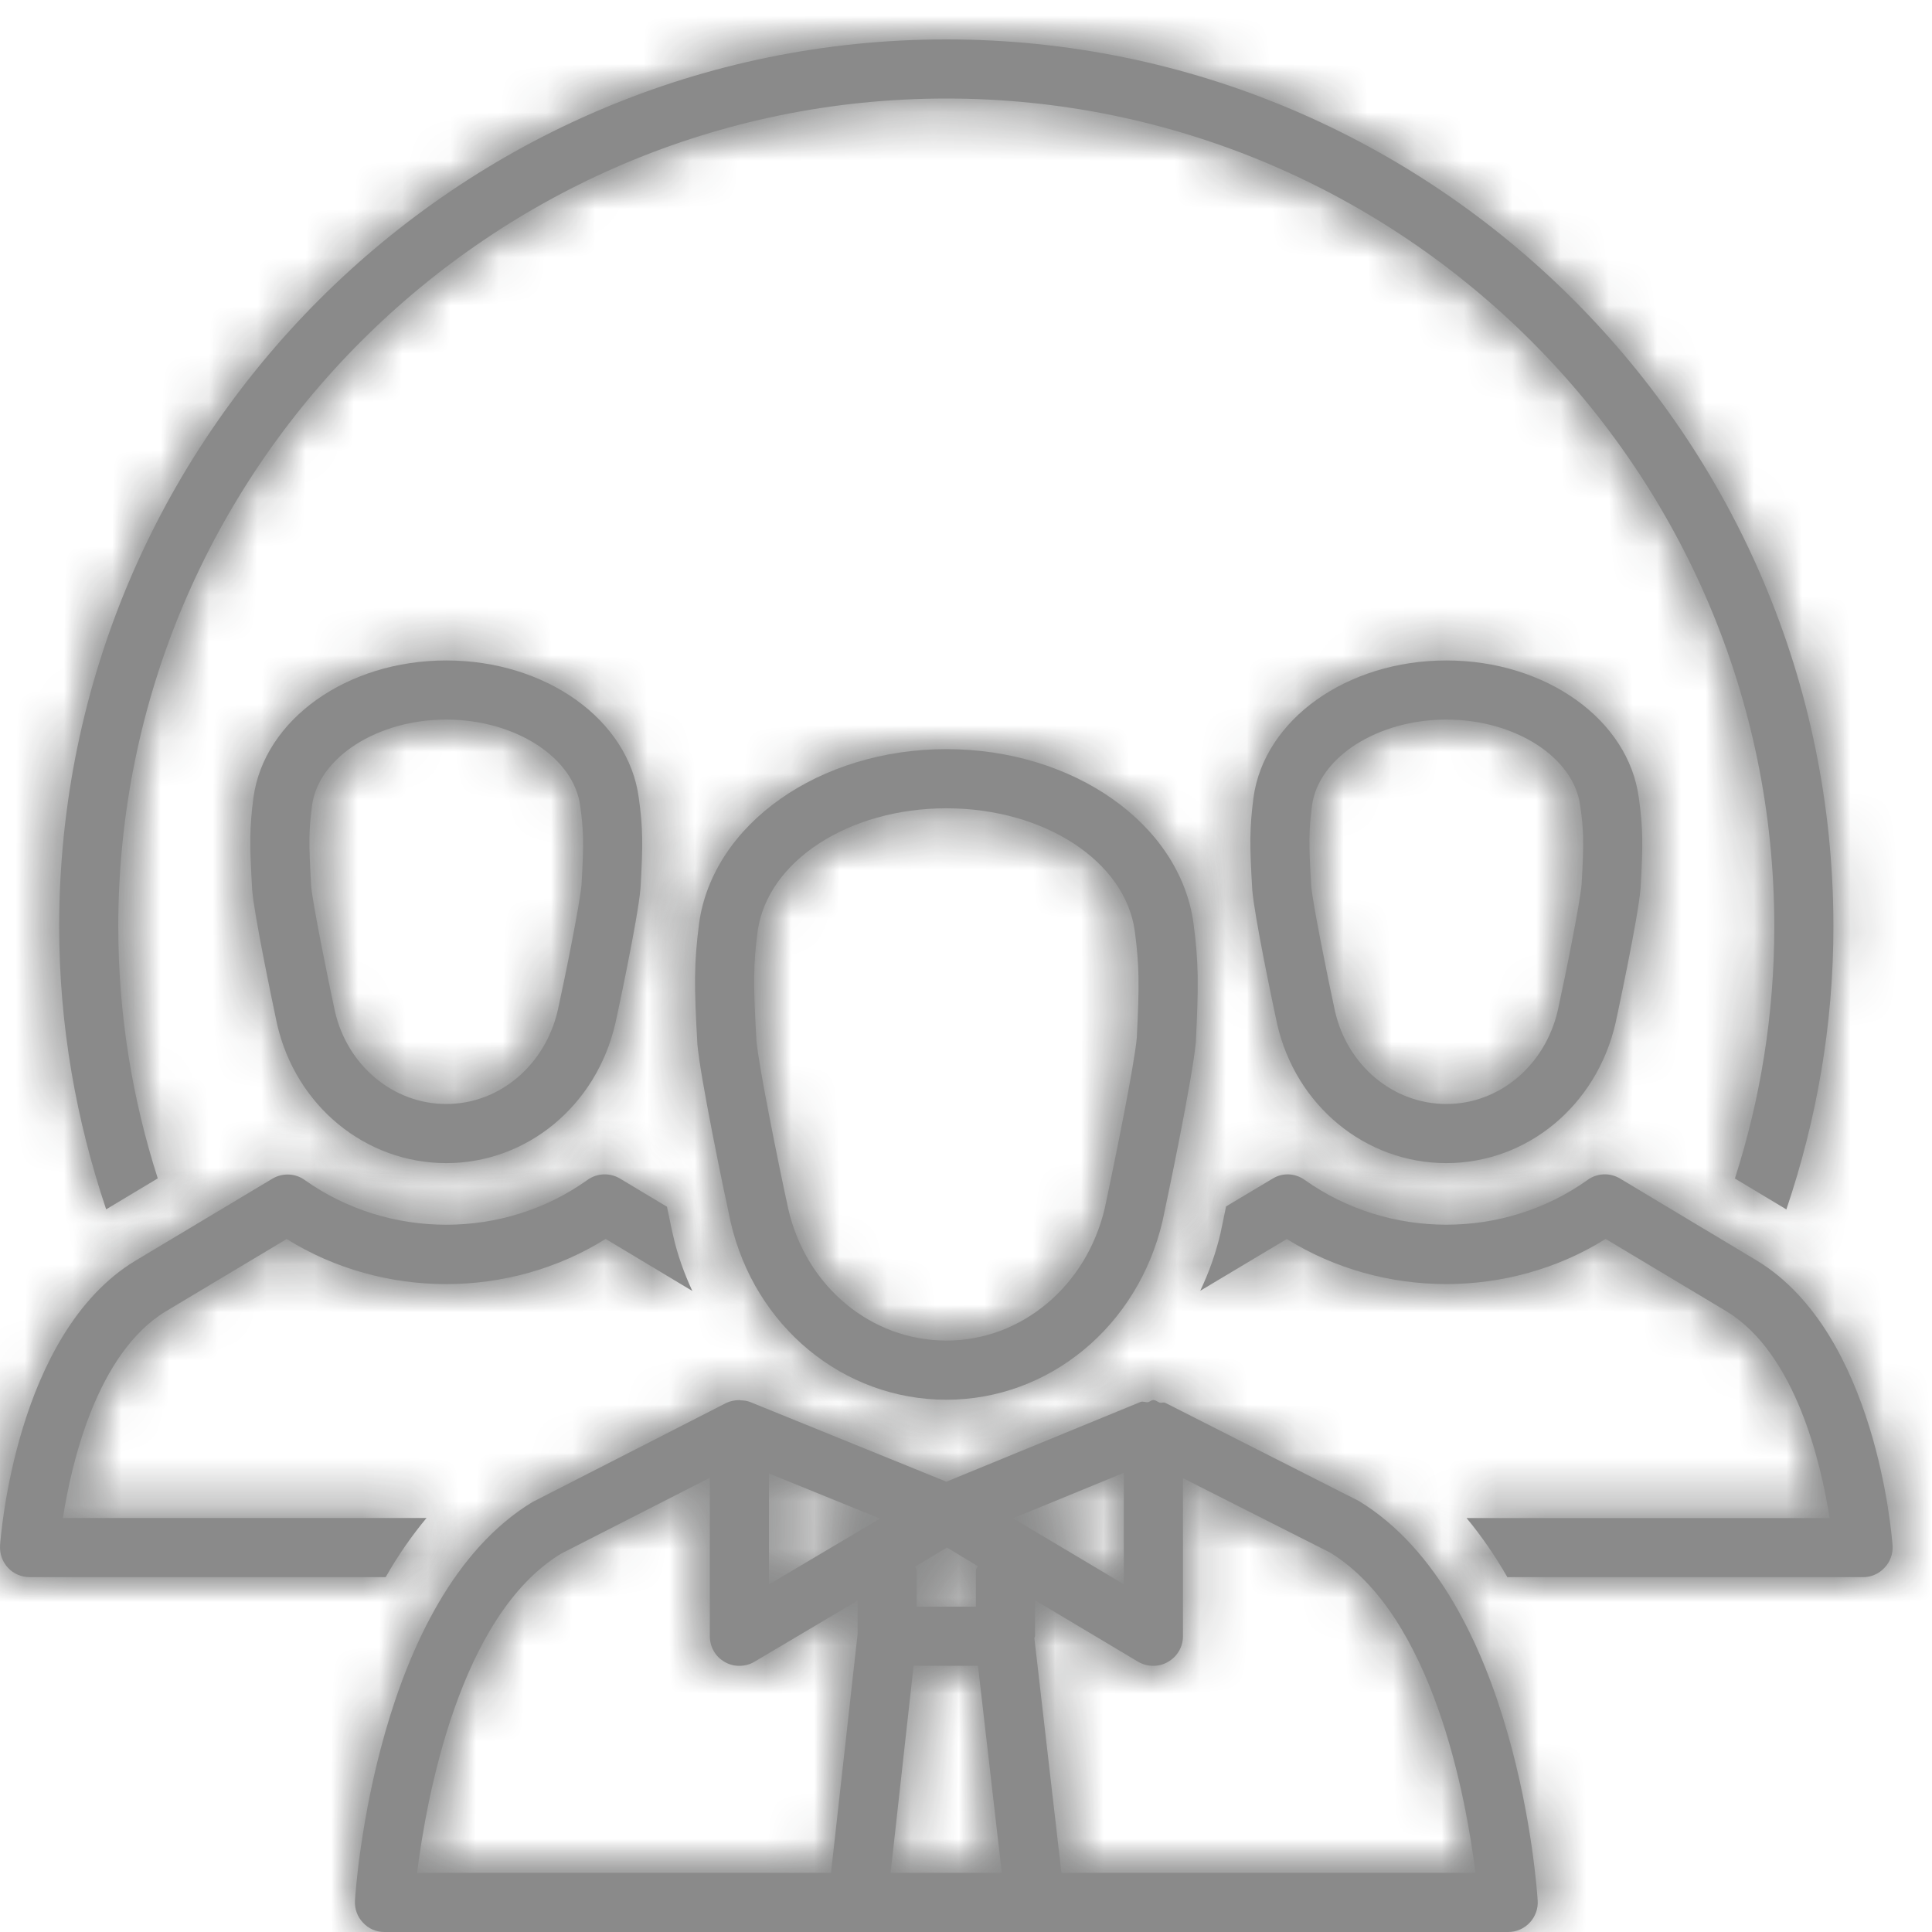 <?xml version="1.0" encoding="UTF-8"?>
<svg viewBox="0 0 40 40" version="1.1" xmlns="http://www.w3.org/2000/svg" xmlns:xlink="http://www.w3.org/1999/xlink">
    <!-- Generator: Sketch 50 (54983) - http://www.bohemiancoding.com/sketch -->
    <title>Page 1</title>
    <desc>Created with Sketch.</desc>
    <defs>
        <path d="M0.349,3.452 C0.571,1.832 2.287,0.613 4.342,0.613 C6.401,0.613 8.113,1.836 8.327,3.456 C8.414,4.077 8.414,4.433 8.363,5.327 C8.312,5.958 7.85,8.098 7.844,8.12 C7.453,9.83 6.012,11.02 4.342,11.02 C2.67,11.02 1.226,9.837 0.839,8.14 C0.74,7.682 0.366,5.893 0.323,5.366 C0.269,4.428 0.266,4.089 0.349,3.452 Z M2.036,7.871 C2.292,9.002 3.245,9.796 4.342,9.796 C5.438,9.796 6.387,8.998 6.651,7.852 C6.807,7.145 7.109,5.64 7.143,5.242 C7.19,4.389 7.186,4.129 7.113,3.624 C6.983,2.62 5.763,1.837 4.342,1.837 C2.921,1.837 1.7,2.616 1.563,3.613 C1.495,4.131 1.493,4.382 1.544,5.28 C1.573,5.632 1.877,7.135 2.036,7.871 Z" id="path-1"></path>
        <path d="M0.646,3.452 C0.869,1.832 2.584,0.613 4.639,0.613 C6.698,0.613 8.411,1.836 8.624,3.456 C8.712,4.077 8.712,4.433 8.66,5.327 C8.61,5.958 8.148,8.098 8.142,8.12 C7.749,9.83 6.31,11.02 4.639,11.02 C2.967,11.02 1.524,9.837 1.136,8.14 C1.036,7.682 0.664,5.893 0.62,5.366 C0.565,4.428 0.563,4.089 0.646,3.452 Z M2.332,7.871 C2.589,9.002 3.542,9.796 4.639,9.796 C5.736,9.796 6.684,8.998 6.949,7.852 C7.101,7.145 7.407,5.64 7.44,5.242 C7.487,4.389 7.483,4.129 7.411,3.624 C7.28,2.62 6.063,1.837 4.639,1.837 C3.219,1.837 1.998,2.616 1.858,3.613 C1.792,4.131 1.789,4.382 1.841,5.28 C1.87,5.632 2.172,7.135 2.332,7.871 Z" id="path-3"></path>
        <path d="M0.408,18.367 C0.408,20.416 0.761,22.38 1.381,24.221 L2.45,23.581 C1.923,21.936 1.633,20.186 1.633,18.367 C1.633,8.915 9.322,1.224 18.776,1.224 C28.229,1.224 35.918,8.915 35.918,18.367 C35.918,20.188 35.631,21.936 35.103,23.583 L36.168,24.223 C36.792,22.382 37.143,20.416 37.143,18.367 C37.143,8.239 28.902,0 18.776,0 C8.649,0 0.408,8.239 0.408,18.367 Z" id="path-5"></path>
        <path d="M12.164,0.754 C10.43,1.996 8.047,1.991 6.309,0.757 C6.113,0.616 5.851,0.606 5.64,0.729 L2.794,2.433 C0.327,3.936 0.015,8.147 0.001,8.325 C-0.008,8.496 0.05,8.662 0.165,8.785 C0.281,8.909 0.443,8.98 0.614,8.98 L7.985,8.98 C8.231,8.547 8.513,8.136 8.831,7.755 L1.304,7.755 C1.478,6.627 2.001,4.352 3.425,3.48 L5.936,1.98 C7.936,3.224 10.543,3.224 12.54,1.978 L14.334,3.055 C14.164,2.689 14.024,2.303 13.932,1.893 C13.929,1.881 13.879,1.649 13.809,1.312 L12.835,0.727 C12.738,0.669 12.629,0.64 12.52,0.64 C12.395,0.64 12.27,0.678 12.164,0.754 Z" id="path-7"></path>
        <path d="M12.164,0.754 C10.43,1.996 8.047,1.991 6.309,0.757 C6.113,0.616 5.851,0.606 5.64,0.729 L2.794,2.433 C0.327,3.936 0.015,8.147 0.001,8.325 C-0.008,8.496 0.05,8.662 0.165,8.785 C0.281,8.909 0.443,8.98 0.614,8.98 L7.985,8.98 C8.231,8.547 8.513,8.136 8.831,7.755 L1.304,7.755 C1.478,6.627 2.001,4.352 3.425,3.48 L5.936,1.98 C7.936,3.224 10.543,3.224 12.54,1.978 L14.334,3.055 C14.164,2.689 14.024,2.303 13.932,1.893 C13.929,1.881 13.879,1.649 13.809,1.312 L12.835,0.727 C12.738,0.669 12.629,0.64 12.519,0.64 C12.394,0.64 12.27,0.678 12.164,0.754 Z" id="path-9"></path>
        <path d="M8.38,0.755 C6.646,1.993 4.261,1.989 2.524,0.757 C2.323,0.612 2.061,0.602 1.856,0.731 L0.896,1.304 C0.852,1.511 0.811,1.706 0.78,1.855 C0.682,2.278 0.536,2.675 0.361,3.05 L2.153,1.98 C4.149,3.223 6.758,3.223 8.753,1.978 L11.26,3.479 C12.687,4.35 13.214,6.627 13.391,7.755 L5.873,7.755 C6.189,8.136 6.469,8.548 6.718,8.98 L14.082,8.98 C14.251,8.98 14.413,8.909 14.529,8.784 C14.645,8.663 14.705,8.494 14.694,8.326 C14.68,8.147 14.365,3.937 11.892,2.43 L9.051,0.727 C8.954,0.669 8.846,0.64 8.737,0.64 C8.611,0.64 8.486,0.678 8.38,0.755 Z" id="path-11"></path>
        <path d="M8.38,0.755 C6.646,1.993 4.261,1.989 2.524,0.757 C2.323,0.612 2.061,0.602 1.856,0.731 L0.896,1.304 C0.852,1.511 0.811,1.706 0.78,1.855 C0.682,2.278 0.536,2.675 0.361,3.05 L2.153,1.98 C4.149,3.223 6.758,3.223 8.753,1.978 L11.26,3.479 C12.687,4.35 13.214,6.627 13.391,7.755 L5.873,7.755 C6.189,8.136 6.469,8.548 6.718,8.98 L14.082,8.98 C14.251,8.98 14.413,8.909 14.529,8.784 C14.645,8.663 14.705,8.494 14.694,8.326 C14.68,8.147 14.365,3.937 11.892,2.43 L9.051,0.727 C8.954,0.669 8.846,0.64 8.737,0.64 C8.611,0.64 8.486,0.678 8.38,0.755 Z" id="path-13"></path>
        <path d="M16.421,0.459 C16.464,0.451 16.488,0.415 16.531,0.415 C16.584,0.415 16.618,0.455 16.664,0.469 C16.681,0.473 16.699,0.471 16.716,0.469 C16.736,0.466 16.758,0.463 16.778,0.473 L20.786,2.504 C24.064,4.501 24.473,10.523 24.489,10.778 C24.501,10.947 24.438,11.113 24.325,11.234 C24.207,11.36 24.047,11.429 23.878,11.429 L0.613,11.429 C0.442,11.429 0.282,11.36 0.168,11.234 C0.051,11.113 -0.008,10.947 0.002,10.778 C0.017,10.523 0.429,4.501 3.675,2.527 L7.682,0.478 C7.768,0.436 7.86,0.419 7.953,0.416 C7.957,0.416 7.958,0.415 7.96,0.415 C7.966,0.415 7.97,0.42 7.976,0.42 C8.048,0.421 8.12,0.429 8.189,0.457 L12.247,2.105 L16.269,0.454 C16.296,0.444 16.324,0.449 16.352,0.455 C16.375,0.459 16.398,0.463 16.421,0.459 Z M13.628,2.864 L15.921,4.229 L15.921,1.921 L13.628,2.864 Z M8.574,1.935 L8.574,4.232 L10.873,2.869 L8.574,1.935 Z M4.269,3.596 C2.157,4.882 1.481,8.676 1.288,10.204 L9.859,10.204 L10.409,5.255 L10.409,4.568 L8.271,5.835 C8.176,5.891 8.068,5.918 7.96,5.918 C7.854,5.918 7.751,5.892 7.656,5.837 C7.464,5.73 7.349,5.525 7.349,5.306 L7.349,2.024 L4.269,3.596 Z M16.833,5.837 C16.739,5.892 16.635,5.918 16.531,5.918 C16.423,5.918 16.316,5.891 16.217,5.833 L14.082,4.56 L14.082,5.306 C14.082,5.319 14.07,5.327 14.069,5.34 L14.629,10.204 L23.2,10.204 C23.01,8.674 22.328,4.878 20.19,3.572 L17.144,2.033 L17.144,5.306 C17.144,5.525 17.024,5.73 16.833,5.837 Z M11.633,3.939 L11.633,4.693 L12.858,4.693 L12.858,3.939 C12.858,3.904 12.889,3.884 12.895,3.852 L12.259,3.47 L11.602,3.862 C11.606,3.889 11.633,3.908 11.633,3.939 Z M11.568,5.918 L11.092,10.204 L13.394,10.204 L12.9,5.918 L11.568,5.918 Z" id="path-15"></path>
        <path d="M0.595,3.611 C0.882,1.549 3.084,0 5.717,0 C8.352,0 10.552,1.551 10.834,3.609 C10.94,4.428 10.94,4.869 10.881,6.064 C10.815,6.811 10.297,9.278 10.193,9.767 C9.683,11.951 7.842,13.469 5.717,13.469 C3.581,13.469 1.745,11.954 1.248,9.784 C1.089,9.06 0.617,6.769 0.562,6.116 C0.491,4.886 0.49,4.441 0.595,3.611 Z M2.442,9.518 C2.809,11.122 4.155,12.245 5.717,12.245 C7.27,12.245 8.62,11.116 8.998,9.498 C9.218,8.456 9.611,6.52 9.658,5.977 C9.713,4.877 9.713,4.498 9.617,3.771 C9.421,2.321 7.743,1.224 5.717,1.224 C3.688,1.224 2.011,2.321 1.808,3.771 C1.72,4.469 1.716,4.829 1.783,6.033 C1.825,6.531 2.235,8.569 2.442,9.518 Z" id="path-17"></path>
    </defs>
    <g id="MP_unternehmer_home" stroke="none" stroke-width="1" fill="none" fill-rule="evenodd" opacity="0.5">
        <g id="MP_unternehmen_home_960px" transform="translate(-648, -829)">
            <g id="Icons" transform="translate(30, 755)">
                <g id="Page-1" transform="translate(618, 74)">
                    <path d="M12.041,18.303 C12.008,18.701 11.705,20.206 11.549,20.913 C11.285,22.06 10.336,22.857 9.239,22.857 C8.143,22.857 7.19,22.063 6.933,20.933 C6.775,20.196 6.471,18.694 6.442,18.341 C6.391,17.443 6.393,17.193 6.461,16.674 C6.599,15.676 7.819,14.898 9.239,14.898 C10.662,14.898 11.881,15.68 12.012,16.685 C12.084,17.191 12.088,17.449 12.041,18.303 M9.239,13.674 C7.185,13.674 5.47,14.893 5.247,16.513 C5.164,17.15 5.167,17.489 5.221,18.427 C5.264,18.954 5.639,20.743 5.736,21.201 C6.124,22.898 7.568,24.081 9.239,24.081 C10.91,24.081 12.351,22.892 12.742,21.181 C12.748,21.16 13.211,19.018 13.261,18.388 C13.313,17.494 13.313,17.138 13.225,16.517 C13.011,14.897 11.299,13.674 9.239,13.674" id="Fill-1" fill="#151616"></path>
                    <g id="Group-6" transform="translate(4.898, 13.061)">
                        <mask id="mask-2" fill="white">
                            <use xlink:href="#path-1"></use>
                        </mask>
                        <g id="Clip-4"></g>
                        <polygon id="Fill-3" fill="#151616" mask="url(#mask-2)" points="-721.633 1282.449 310.204 1282.449 310.204 -847.347 -721.633 -847.347"></polygon>
                        <polygon id="Fill-5" fill="#151616" mask="url(#mask-2)" points="-3.798 15.102 12.48 15.102 12.48 -3.469 -3.798 -3.469"></polygon>
                    </g>
                    <path d="M32.746,18.303 C32.713,18.701 32.408,20.206 32.254,20.913 C31.991,22.06 31.042,22.857 29.945,22.857 C28.848,22.857 27.896,22.063 27.639,20.933 C27.479,20.196 27.177,18.694 27.147,18.341 C27.094,17.443 27.098,17.193 27.164,16.674 C27.304,15.676 28.524,14.898 29.945,14.898 C31.369,14.898 32.586,15.68 32.717,16.685 C32.79,17.191 32.794,17.449 32.746,18.303 M29.945,13.674 C27.89,13.674 26.175,14.893 25.952,16.513 C25.87,17.15 25.871,17.489 25.927,18.427 C25.969,18.954 26.342,20.743 26.442,21.201 C26.83,22.898 28.274,24.081 29.945,24.081 C31.616,24.081 33.056,22.892 33.448,21.181 C33.453,21.16 33.916,19.018 33.967,18.388 C34.018,17.494 34.018,17.138 33.93,16.517 C33.716,14.897 32.004,13.674 29.945,13.674" id="Fill-7" fill="#151616"></path>
                    <g id="Group-12" transform="translate(25.306, 13.061)">
                        <mask id="mask-4" fill="white">
                            <use xlink:href="#path-3"></use>
                        </mask>
                        <g id="Clip-10"></g>
                        <polygon id="Fill-9" fill="#151616" mask="url(#mask-4)" points="-742.041 1282.449 289.796 1282.449 289.796 -847.347 -742.041 -847.347"></polygon>
                        <polygon id="Fill-11" fill="#151616" mask="url(#mask-4)" points="-3.5 15.102 12.776 15.102 12.776 -3.469 -3.5 -3.469"></polygon>
                    </g>
                    <path d="M3.266,24.397 C2.739,22.751 2.449,21.002 2.449,19.183 C2.449,9.731 10.139,2.04 19.592,2.04 C29.045,2.04 36.735,9.731 36.735,19.183 C36.735,21.004 36.447,22.753 35.919,24.4 L36.985,25.04 C37.608,23.198 37.959,21.233 37.959,19.183 C37.959,9.055 29.719,0.816 19.592,0.816 C9.465,0.816 1.225,9.055 1.225,19.183 C1.225,21.233 1.577,23.196 2.198,25.038 L3.266,24.397 Z" id="Fill-13" fill="#151616"></path>
                    <g id="Group-18" transform="translate(0.816, 0.816)">
                        <mask id="mask-6" fill="white">
                            <use xlink:href="#path-5"></use>
                        </mask>
                        <g id="Clip-16"></g>
                        <polygon id="Fill-15" fill="#151616" mask="url(#mask-6)" points="-717.551 1294.694 314.286 1294.694 314.286 -835.102 -717.551 -835.102"></polygon>
                        <polygon id="Fill-17" fill="#151616" mask="url(#mask-6)" points="-3.673 28.305 41.224 28.305 41.224 -4.082 -3.673 -4.082"></polygon>
                    </g>
                    <path d="M8.831,31.428 L1.303,31.428 C1.478,30.3 2.001,28.025 3.426,27.154 L5.935,25.653 C7.935,26.897 10.543,26.897 12.539,25.651 L14.334,26.728 C14.164,26.362 14.024,25.976 13.933,25.566 C13.929,25.555 13.88,25.322 13.809,24.984 L12.836,24.401 C12.626,24.276 12.363,24.286 12.164,24.428 C10.43,25.668 8.047,25.664 6.309,24.431 C6.114,24.29 5.851,24.279 5.64,24.403 L2.794,26.107 C0.326,27.61 0.014,31.82 0.001,31.998 C-0.008,32.169 0.049,32.335 0.165,32.459 C0.28,32.583 0.444,32.653 0.614,32.653 L7.985,32.653 C8.232,32.22 8.513,31.809 8.831,31.428" id="Fill-19" fill="#151616"></path>
                    <g id="Group-23" transform="translate(0, 23.673)">
                        <mask id="mask-8" fill="white">
                            <use xlink:href="#path-7"></use>
                        </mask>
                        <g id="Clip-22"></g>
                        <polygon id="Fill-21" fill="#151616" mask="url(#mask-8)" points="-716.735 1271.837 315.102 1271.837 315.102 -857.959 -716.735 -857.959"></polygon>
                    </g>
                    <g id="Group-26" transform="translate(0, 23.673)">
                        <mask id="mask-10" fill="white">
                            <use xlink:href="#path-9"></use>
                        </mask>
                        <g id="Clip-25"></g>
                        <polygon id="Fill-24" fill="#151616" mask="url(#mask-10)" points="-4.082 13.061 18.416 13.061 18.416 -3.442 -4.082 -3.442"></polygon>
                    </g>
                    <path d="M36.382,26.104 L33.542,24.401 C33.332,24.275 33.068,24.285 32.869,24.429 C31.135,25.667 28.751,25.663 27.014,24.43 C26.813,24.285 26.551,24.276 26.345,24.404 L25.385,24.977 C25.343,25.185 25.301,25.379 25.27,25.528 C25.172,25.951 25.027,26.349 24.85,26.724 L26.642,25.653 C28.64,26.896 31.249,26.896 33.243,25.651 L35.749,27.152 C37.178,28.024 37.704,30.301 37.88,31.429 L30.363,31.429 C30.679,31.809 30.959,32.221 31.208,32.653 L38.573,32.653 C38.741,32.653 38.903,32.583 39.018,32.457 C39.134,32.337 39.195,32.168 39.184,31.999 C39.169,31.821 38.854,27.611 36.382,26.104" id="Fill-27" fill="#151616"></path>
                    <g id="Group-31" transform="translate(24.49, 23.673)">
                        <mask id="mask-12" fill="white">
                            <use xlink:href="#path-11"></use>
                        </mask>
                        <g id="Clip-30"></g>
                        <polygon id="Fill-29" fill="#151616" mask="url(#mask-12)" points="-741.224 1271.837 290.612 1271.837 290.612 -857.959 -741.224 -857.959"></polygon>
                    </g>
                    <g id="Group-34" transform="translate(24.49, 23.673)">
                        <mask id="mask-14" fill="white">
                            <use xlink:href="#path-13"></use>
                        </mask>
                        <g id="Clip-33"></g>
                        <polygon id="Fill-32" fill="#151616" mask="url(#mask-14)" points="-3.721 13.062 18.777 13.062 18.777 -3.442 -3.721 -3.442"></polygon>
                    </g>
                    <path d="M21.976,38.775 L21.415,33.911 C21.417,33.897 21.429,33.891 21.429,33.877 L21.429,33.131 L23.564,34.405 C23.662,34.462 23.77,34.489 23.878,34.489 C23.982,34.489 24.086,34.464 24.18,34.408 C24.372,34.301 24.492,34.097 24.492,33.877 L24.492,30.604 L27.537,32.144 C29.676,33.449 30.358,37.246 30.547,38.775 L21.976,38.775 Z M11.616,32.167 L14.696,30.596 L14.696,33.877 C14.696,34.097 14.812,34.301 15.003,34.408 C15.097,34.464 15.201,34.489 15.307,34.489 C15.415,34.489 15.524,34.462 15.618,34.406 L17.756,33.139 L17.756,33.827 L17.205,38.775 L8.635,38.775 C8.828,37.247 9.504,33.454 11.616,32.167 L11.616,32.167 Z M20.974,31.435 L23.267,30.493 L23.267,32.801 L20.974,31.435 Z M20.205,32.51 L20.205,33.264 L18.98,33.264 L18.98,32.51 C18.98,32.479 18.953,32.461 18.949,32.433 L19.606,32.041 L20.242,32.424 C20.236,32.455 20.205,32.475 20.205,32.51 L20.205,32.51 Z M18.915,34.489 L20.248,34.489 L20.741,38.775 L18.439,38.775 L18.915,34.489 Z M15.92,30.506 L18.22,31.441 L15.92,32.804 L15.92,30.506 Z M28.133,31.076 L24.125,29.044 C24.09,29.027 24.048,29.05 24.012,29.04 C23.965,29.027 23.932,28.986 23.878,28.986 C23.835,28.986 23.81,29.023 23.768,29.03 C23.716,29.038 23.665,29.007 23.616,29.025 L19.594,30.677 L15.536,29.029 C15.467,29.001 15.394,28.993 15.323,28.992 C15.317,28.992 15.313,28.986 15.307,28.986 C15.305,28.986 15.303,28.988 15.3,28.988 C15.207,28.99 15.115,29.007 15.029,29.05 L11.022,31.099 C7.776,33.072 7.364,39.095 7.349,39.349 C7.339,39.518 7.398,39.685 7.515,39.806 C7.629,39.931 7.789,40 7.96,40 L31.225,40 C31.394,40 31.554,39.931 31.672,39.806 C31.785,39.685 31.848,39.518 31.836,39.349 C31.821,39.095 31.412,33.072 28.133,31.076 L28.133,31.076 Z" id="Fill-35" fill="#151616"></path>
                    <g id="Group-40" transform="translate(7.347, 28.571)">
                        <mask id="mask-16" fill="white">
                            <use xlink:href="#path-15"></use>
                        </mask>
                        <g id="Clip-38"></g>
                        <polygon id="Fill-37" fill="#151616" mask="url(#mask-16)" points="-724.082 1266.939 307.755 1266.939 307.755 -862.857 -724.082 -862.857"></polygon>
                        <polygon id="Fill-39" fill="#151616" mask="url(#mask-16)" points="-4.082 15.51 28.572 15.51 28.572 -3.667 -4.082 -3.667"></polygon>
                    </g>
                    <path d="M23.536,21.487 C23.488,22.03 23.096,23.966 22.875,25.007 C22.498,26.626 21.148,27.755 19.594,27.755 C18.033,27.755 16.687,26.633 16.32,25.028 C16.113,24.079 15.703,22.042 15.661,21.544 C15.594,20.34 15.597,19.979 15.686,19.282 C15.889,17.831 17.567,16.735 19.594,16.735 C21.62,16.735 23.299,17.831 23.495,19.282 C23.59,20.008 23.59,20.386 23.536,21.487 M19.594,15.51 C16.961,15.51 14.759,17.06 14.473,19.121 C14.368,19.951 14.369,20.396 14.439,21.626 C14.495,22.279 14.967,24.571 15.125,25.294 C15.623,27.464 17.459,28.98 19.594,28.98 C21.719,28.98 23.561,27.46 24.07,25.277 C24.175,24.789 24.692,22.322 24.759,21.573 C24.817,20.379 24.817,19.938 24.711,19.119 C24.43,17.061 22.229,15.51 19.594,15.51" id="Fill-41" fill="#151616"></path>
                    <g id="Group-46" transform="translate(13.878, 15.51)">
                        <mask id="mask-18" fill="white">
                            <use xlink:href="#path-17"></use>
                        </mask>
                        <g id="Clip-44"></g>
                        <polygon id="Fill-43" fill="#151616" mask="url(#mask-18)" points="-730.612 1280 301.224 1280 301.224 -849.796 -730.612 -849.796"></polygon>
                        <polygon id="Fill-45" fill="#151616" mask="url(#mask-18)" points="-3.57 17.551 15.002 17.551 15.002 -4.082 -3.57 -4.082"></polygon>
                    </g>
                </g>
            </g>
        </g>
    </g>
</svg>
